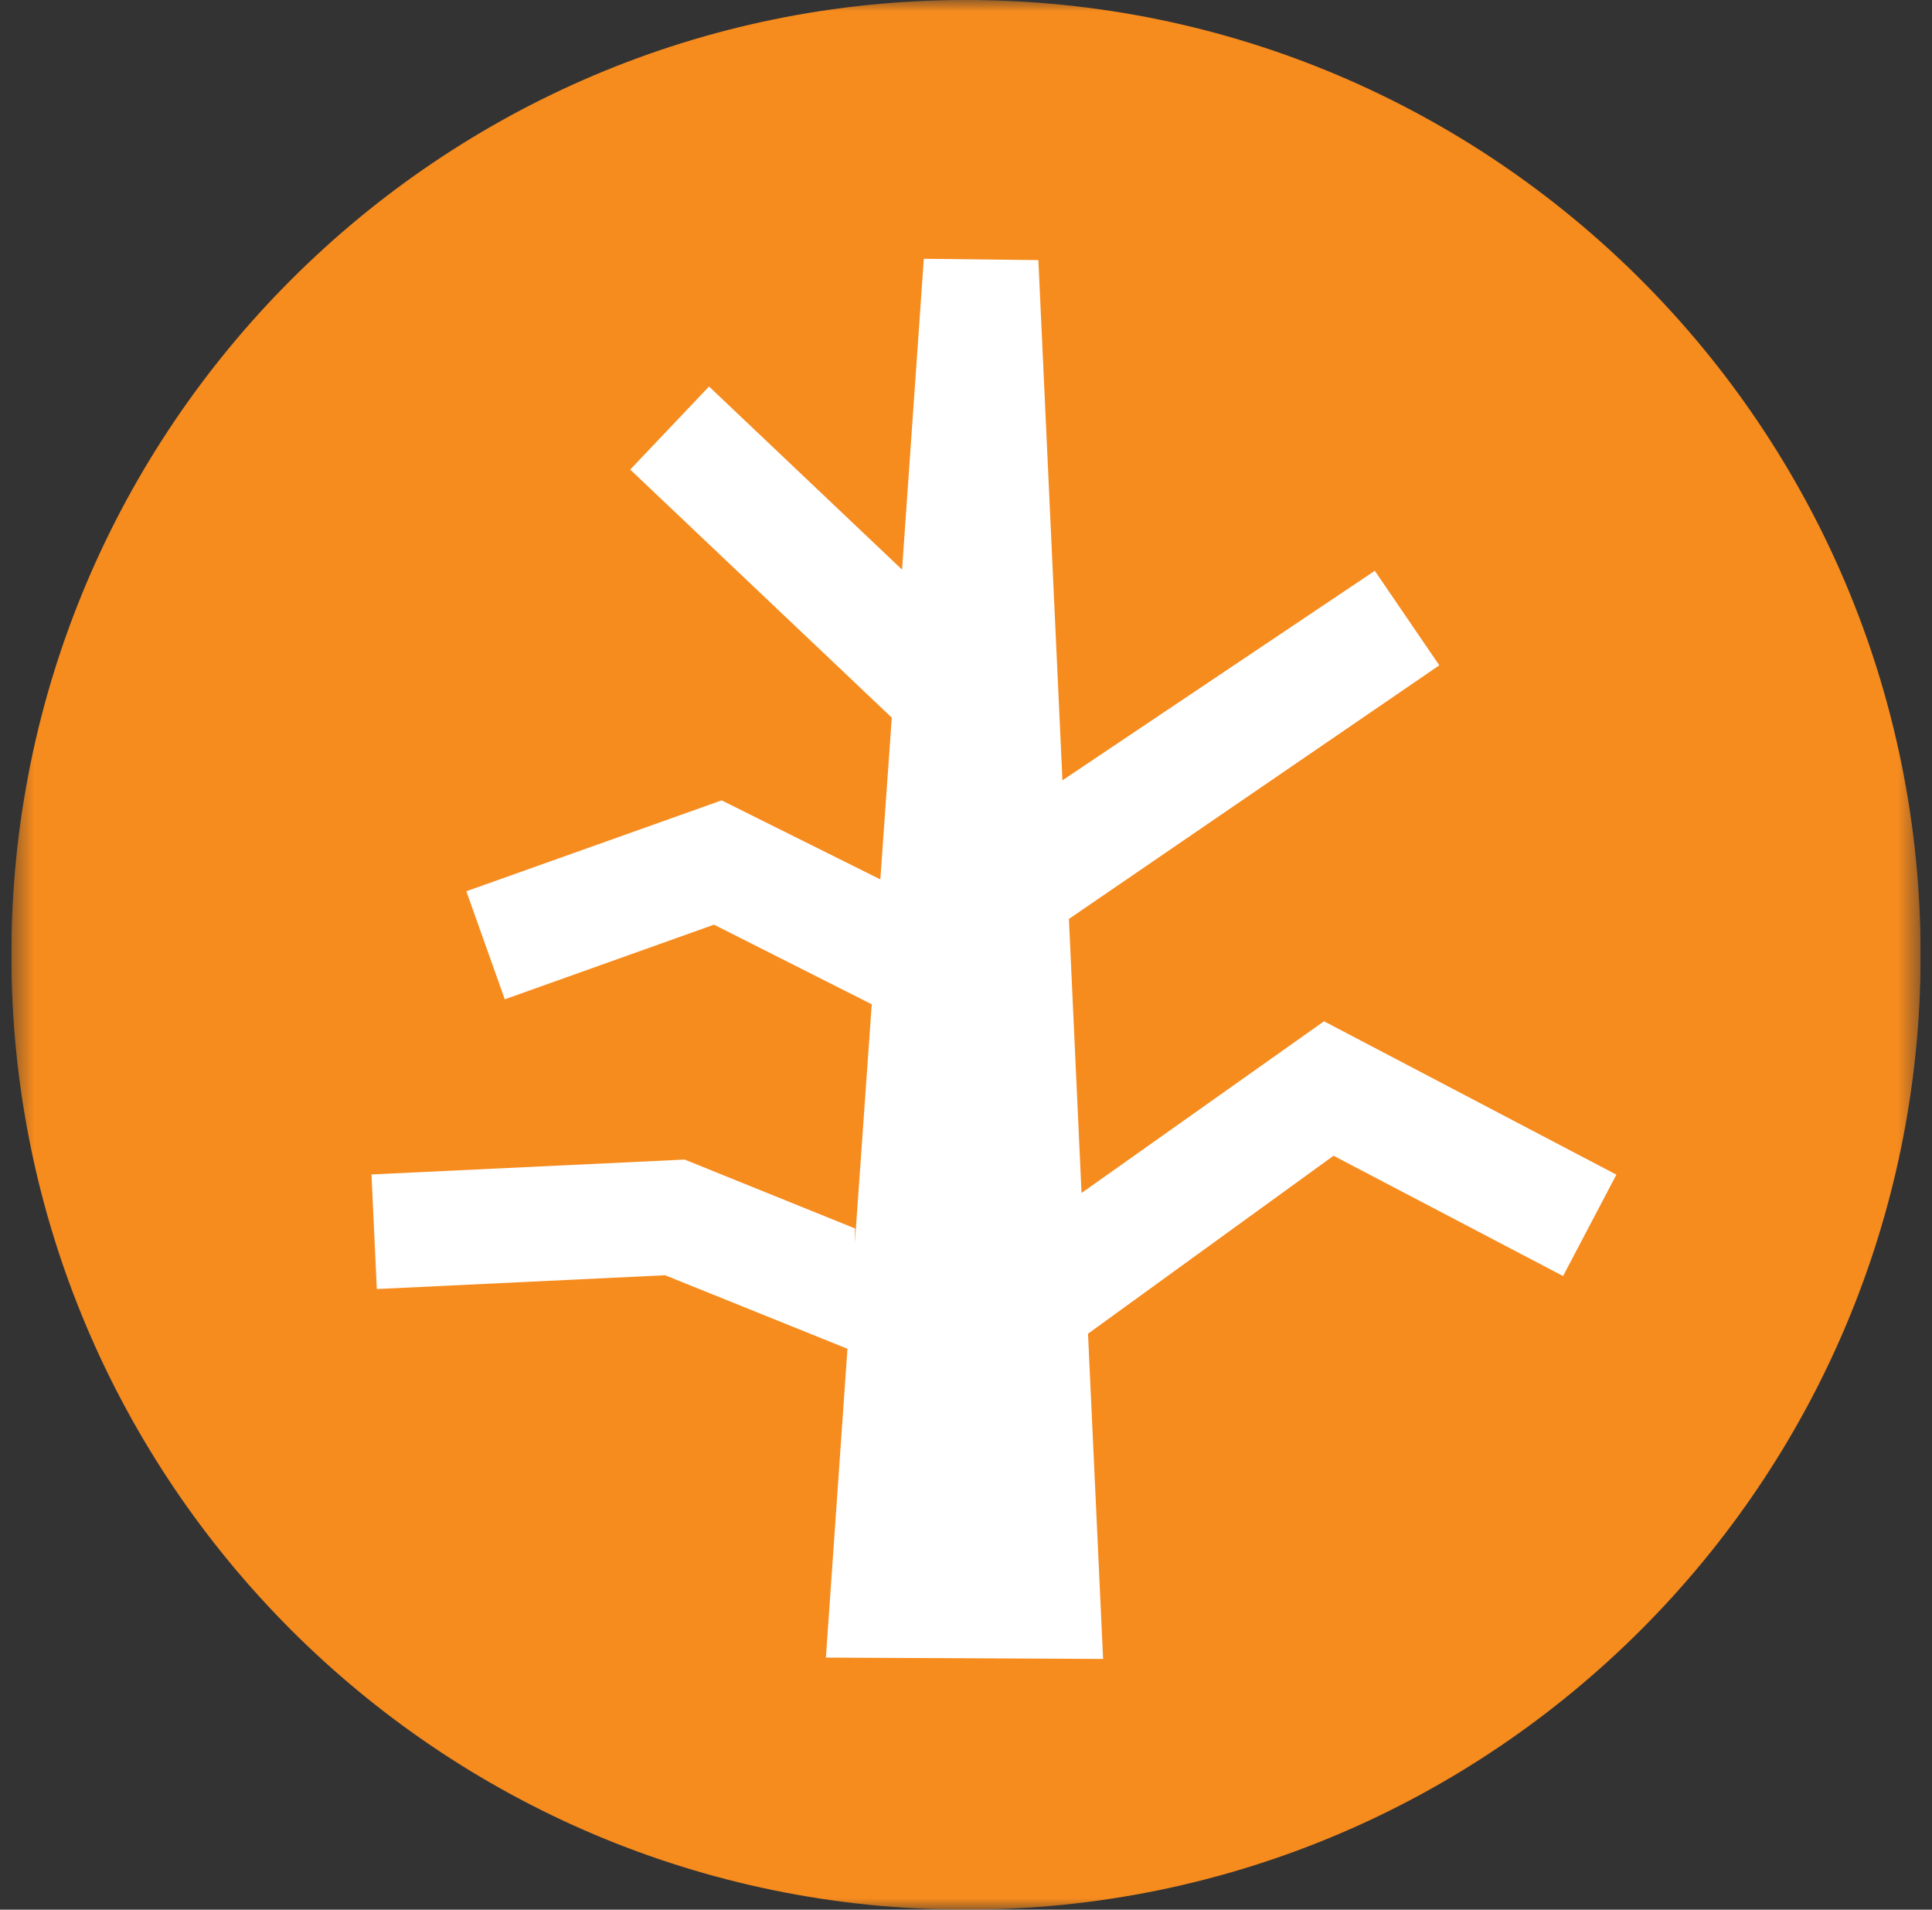 <svg width="85" height="84" viewBox="0 0 85 84" fill="none" xmlns="http://www.w3.org/2000/svg">
<rect x="0" y="0" width="85" height="84" fill="#333333" stroke="none"/>
<g clip-path="url(#clip0_878_5631)">
<mask id="mask0_878_5631" style="mask-type:luminance" maskUnits="userSpaceOnUse" x="0" y="0" width="85" height="84">
<path d="M0.5 0H84.5V84H0.5V0Z" fill="white"/>
</mask>
<g mask="url(#mask0_878_5631)">
<path d="M42.5 84C65.684 84 84.5 65.184 84.5 42C84.5 18.816 65.684 0 42.5 0C19.316 0 0.5 18.816 0.5 42C0.5 65.184 19.316 84 42.5 84Z" fill="#F68B1E"/>
</g>
<path d="M48.532 72.971L36.336 72.912L37.284 59.328L29.262 56.094L16.578 56.7L16.344 51.66L30.12 51.005L37.62 54.036L37.611 54.675L38.352 44.175L31.413 40.673L22.208 43.956L20.517 39.203L31.749 35.205L38.731 38.682L39.234 31.566L27.726 20.655L31.194 17.001L39.687 25.056L40.644 11.382L45.684 11.441L46.743 34.323L60.486 25.107L63.324 29.265L47.028 40.421L47.583 52.475L58.251 44.922L71.114 51.669L68.769 56.129L58.671 50.837L47.868 58.665L48.532 72.971Z" fill="white"/>
</g>
<defs>
<clipPath id="clip0_878_5631">
<rect width="84" height="84" fill="white" transform="translate(0.5)"/>
</clipPath>
</defs>
</svg>
